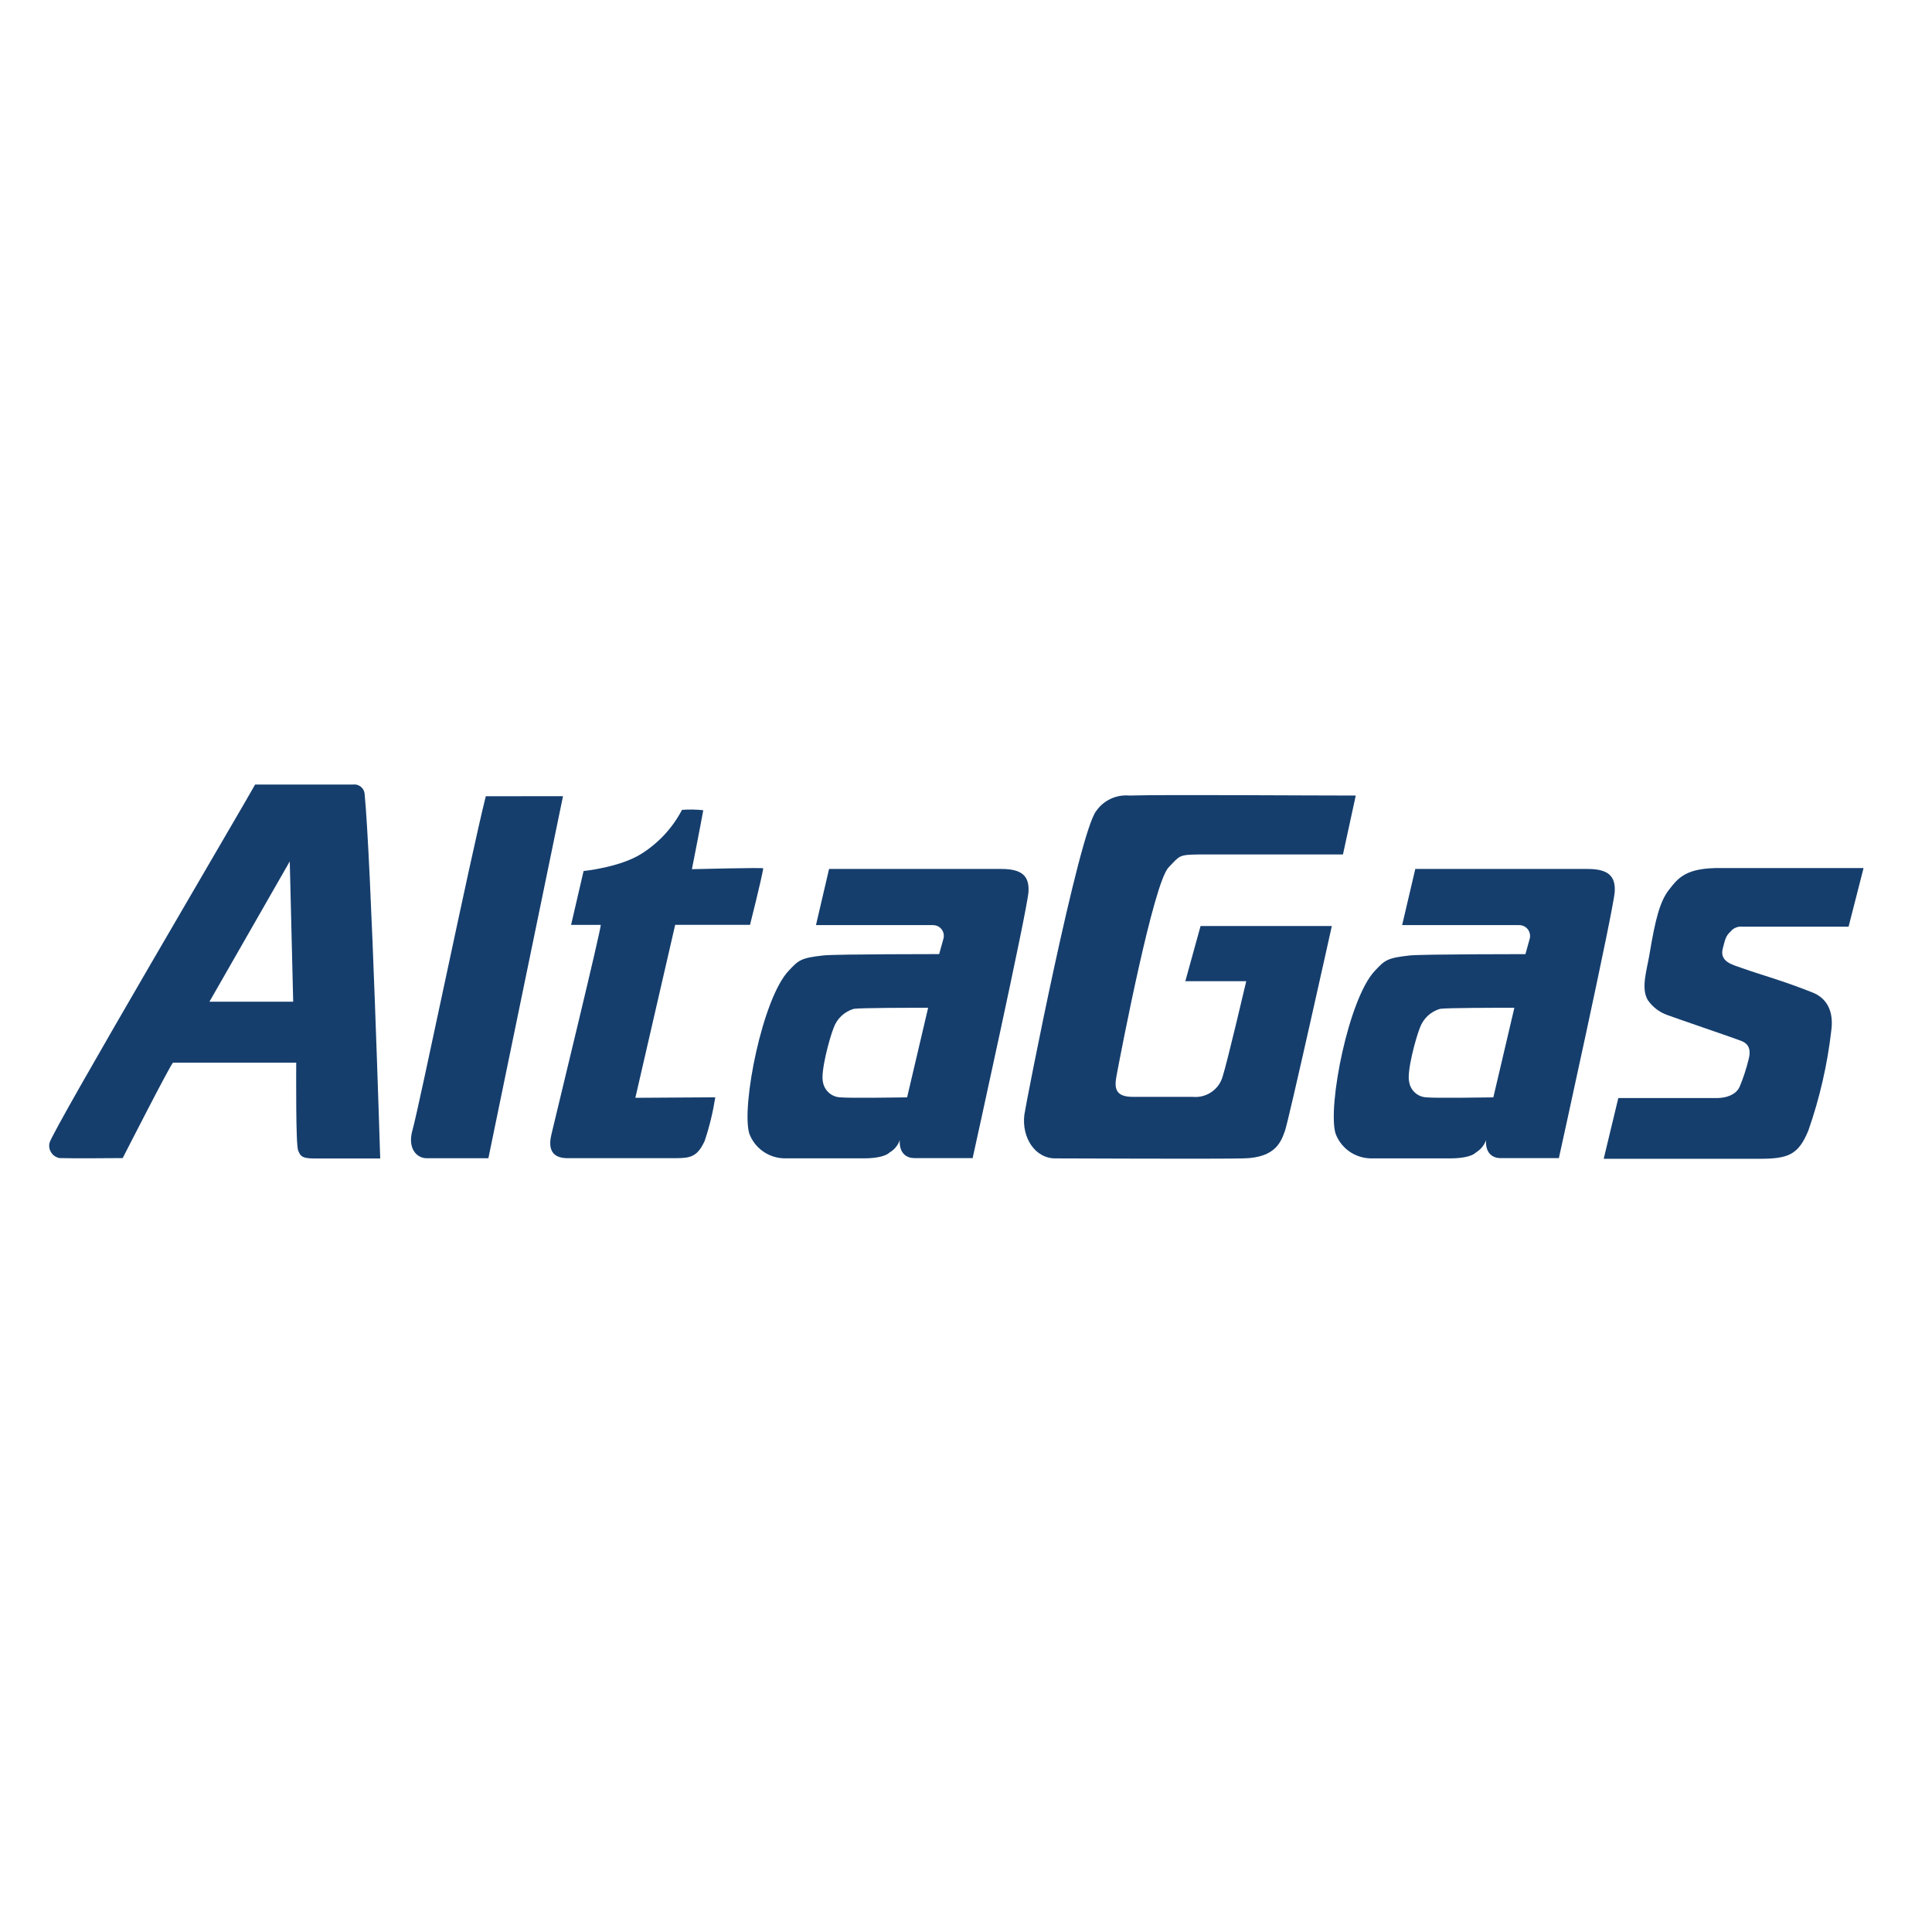 <svg xmlns="http://www.w3.org/2000/svg" id="Layer_1" data-name="Layer 1" viewBox="0 0 524 524"><defs><style>      .cls-1 {        fill: #153e6d;        fill-rule: evenodd;        stroke-width: 0px;      }    </style></defs><path class="cls-1" d="M56.8,271.69l21.79-38.06.93,38.06h-22.72ZM103.12,314.18s-2.48-81.07-4.23-98.9c-.15-1.54-1.53-2.66-3.07-2.51-.05,0-.1.01-.15.02h-26.48c-2.07,3.89-55.02,93.79-55.76,97.19-.43,1.83.71,3.65,2.55,4.08.07.02.13.03.2.04,2.75.12,17.1,0,17.1,0,0,0,13.2-25.89,13.65-25.87h33.41c0,3.05-.14,22.19.52,23.79.52,1.21.72,2.18,4.13,2.18h18.17"></path><path class="cls-1" d="M131.76,215.96c-4.13,16.34-18.15,84.57-19.89,90.56-1.38,4.86,1.05,7.55,3.76,7.62h16.83l20.24-98.2-20.94.02Z"></path><path class="cls-1" d="M184.94,219.72c-2.53,4.8-6.27,8.86-10.86,11.77-5.8,3.75-15.8,4.75-15.8,4.75l-3.39,14.61h8.03c.43,0-12.25,52.01-13.36,56.81-.6,2.55-.99,6.69,4.85,6.46h28.91c3.99,0,5.84-.43,7.79-4.65,1.3-3.86,2.26-7.83,2.89-11.86l-21.68.14,10.8-46.91h20.3s3.08-12.16,3.59-15.33c0-.25-19.35.23-19.35.23,0,0,2.44-12.35,3.08-15.99-1.92-.21-3.86-.24-5.78-.1"></path><path class="cls-1" d="M367.71,215.77c-14.66,0-51.63-.29-61.46,0-3.48-.3-6.87,1.27-8.88,4.12-4.71,5.52-19.21,79.82-19.54,82.45-.78,6.3,3.02,12.04,8.69,11.84,2.07,0,44.17.19,50.68,0,9.02-.14,10.33-4.86,11.3-7.45.97-2.59,12.72-55.57,12.72-55.57h-35.6l-4.13,14.96h16.52s-5.16,22.02-6.4,25.85c-1.01,3.56-4.44,5.89-8.14,5.52h-16.23c-4.77,0-5.04-2.39-4.42-5.68,1.36-7.29,10.04-52.32,14.13-56.56,3.08-3.19,2.71-3.44,8.26-3.5h39.03l3.47-15.97Z"></path><path class="cls-1" d="M505.4,235.43h-38.68c-9.52-.1-11.54,2.7-14,5.82-2.46,3.13-3.72,7.78-5.35,17.62-.68,4.12-2.37,9.12-.47,12.35,1.32,1.92,3.22,3.37,5.43,4.12,2.23.84,18.59,6.42,19.85,6.94,1.26.51,3.04,1.46,2.07,5.1-.62,2.51-1.42,4.98-2.42,7.37-.64,1.48-2.56,3.09-6.46,3.07h-26.45l-3.96,16.47h42.23c7.79,0,10.57-1.05,13.28-7.68,3.06-8.74,5.14-17.79,6.2-26.98.76-5.45-1.24-8.91-5.06-10.44-8.26-3.29-13.71-4.69-19.1-6.61-2.64-.95-6.2-1.71-5.25-5.35.6-2.18.7-3.31,2.07-4.53.79-1.01,2.05-1.52,3.33-1.36h28.71l4.07-15.91Z"></path><path class="cls-1" d="M405.03,297.63s-16.09.25-17.99,0c-2.4-.03-4.43-1.76-4.83-4.12-.74-2.78,1.8-12.02,2.87-14.68.88-2.52,2.92-4.46,5.49-5.21,2.07-.29,15.18-.29,20.16-.29l-5.7,24.29ZM422.77,314.24s14.89-67.53,15.18-72.39c.23-4.12-1.63-6.17-7.33-6.17h-46.76l-3.57,15.23h31.7c1.62-.04,2.96,1.24,3,2.86,0,.26-.02.51-.08.77-.72,2.53-1.18,4.24-1.18,4.24,0,0-27.36,0-31.27.35-6.34.68-6.86,1.32-9.52,4.12-7.17,7.47-12.91,36.76-10.72,44.17,1.44,3.93,5.13,6.6,9.33,6.75h22.08c1.88,0,5.33-.27,6.69-1.61,1.26-.76,2.23-1.93,2.73-3.31-.23,3.64,1.92,4.86,3.92,4.86h15.8"></path><path class="cls-1" d="M246.03,297.63s-16.07.25-17.97,0c-2.4-.03-4.44-1.76-4.85-4.12-.72-2.78,1.8-12.02,2.87-14.68.88-2.52,2.92-4.46,5.49-5.21,2.07-.29,15.18-.29,20.16-.29l-5.7,24.29ZM263.77,314.24s14.91-67.53,15.18-72.39c.23-4.12-1.61-6.17-7.33-6.17h-46.76l-3.55,15.23h31.68c1.61-.05,2.95,1.21,3,2.81,0,.27-.02.55-.09.81-.72,2.53-1.18,4.24-1.18,4.24,0,0-27.36,0-31.25.35-6.36.68-6.86,1.32-9.52,4.12-7.17,7.47-12.91,36.76-10.74,44.17,1.44,3.93,5.13,6.6,9.33,6.75h22.1c1.86,0,5.31-.27,6.67-1.61,1.28-.74,2.24-1.92,2.73-3.31-.21,3.64,1.94,4.86,3.92,4.86h15.8"></path></svg>
